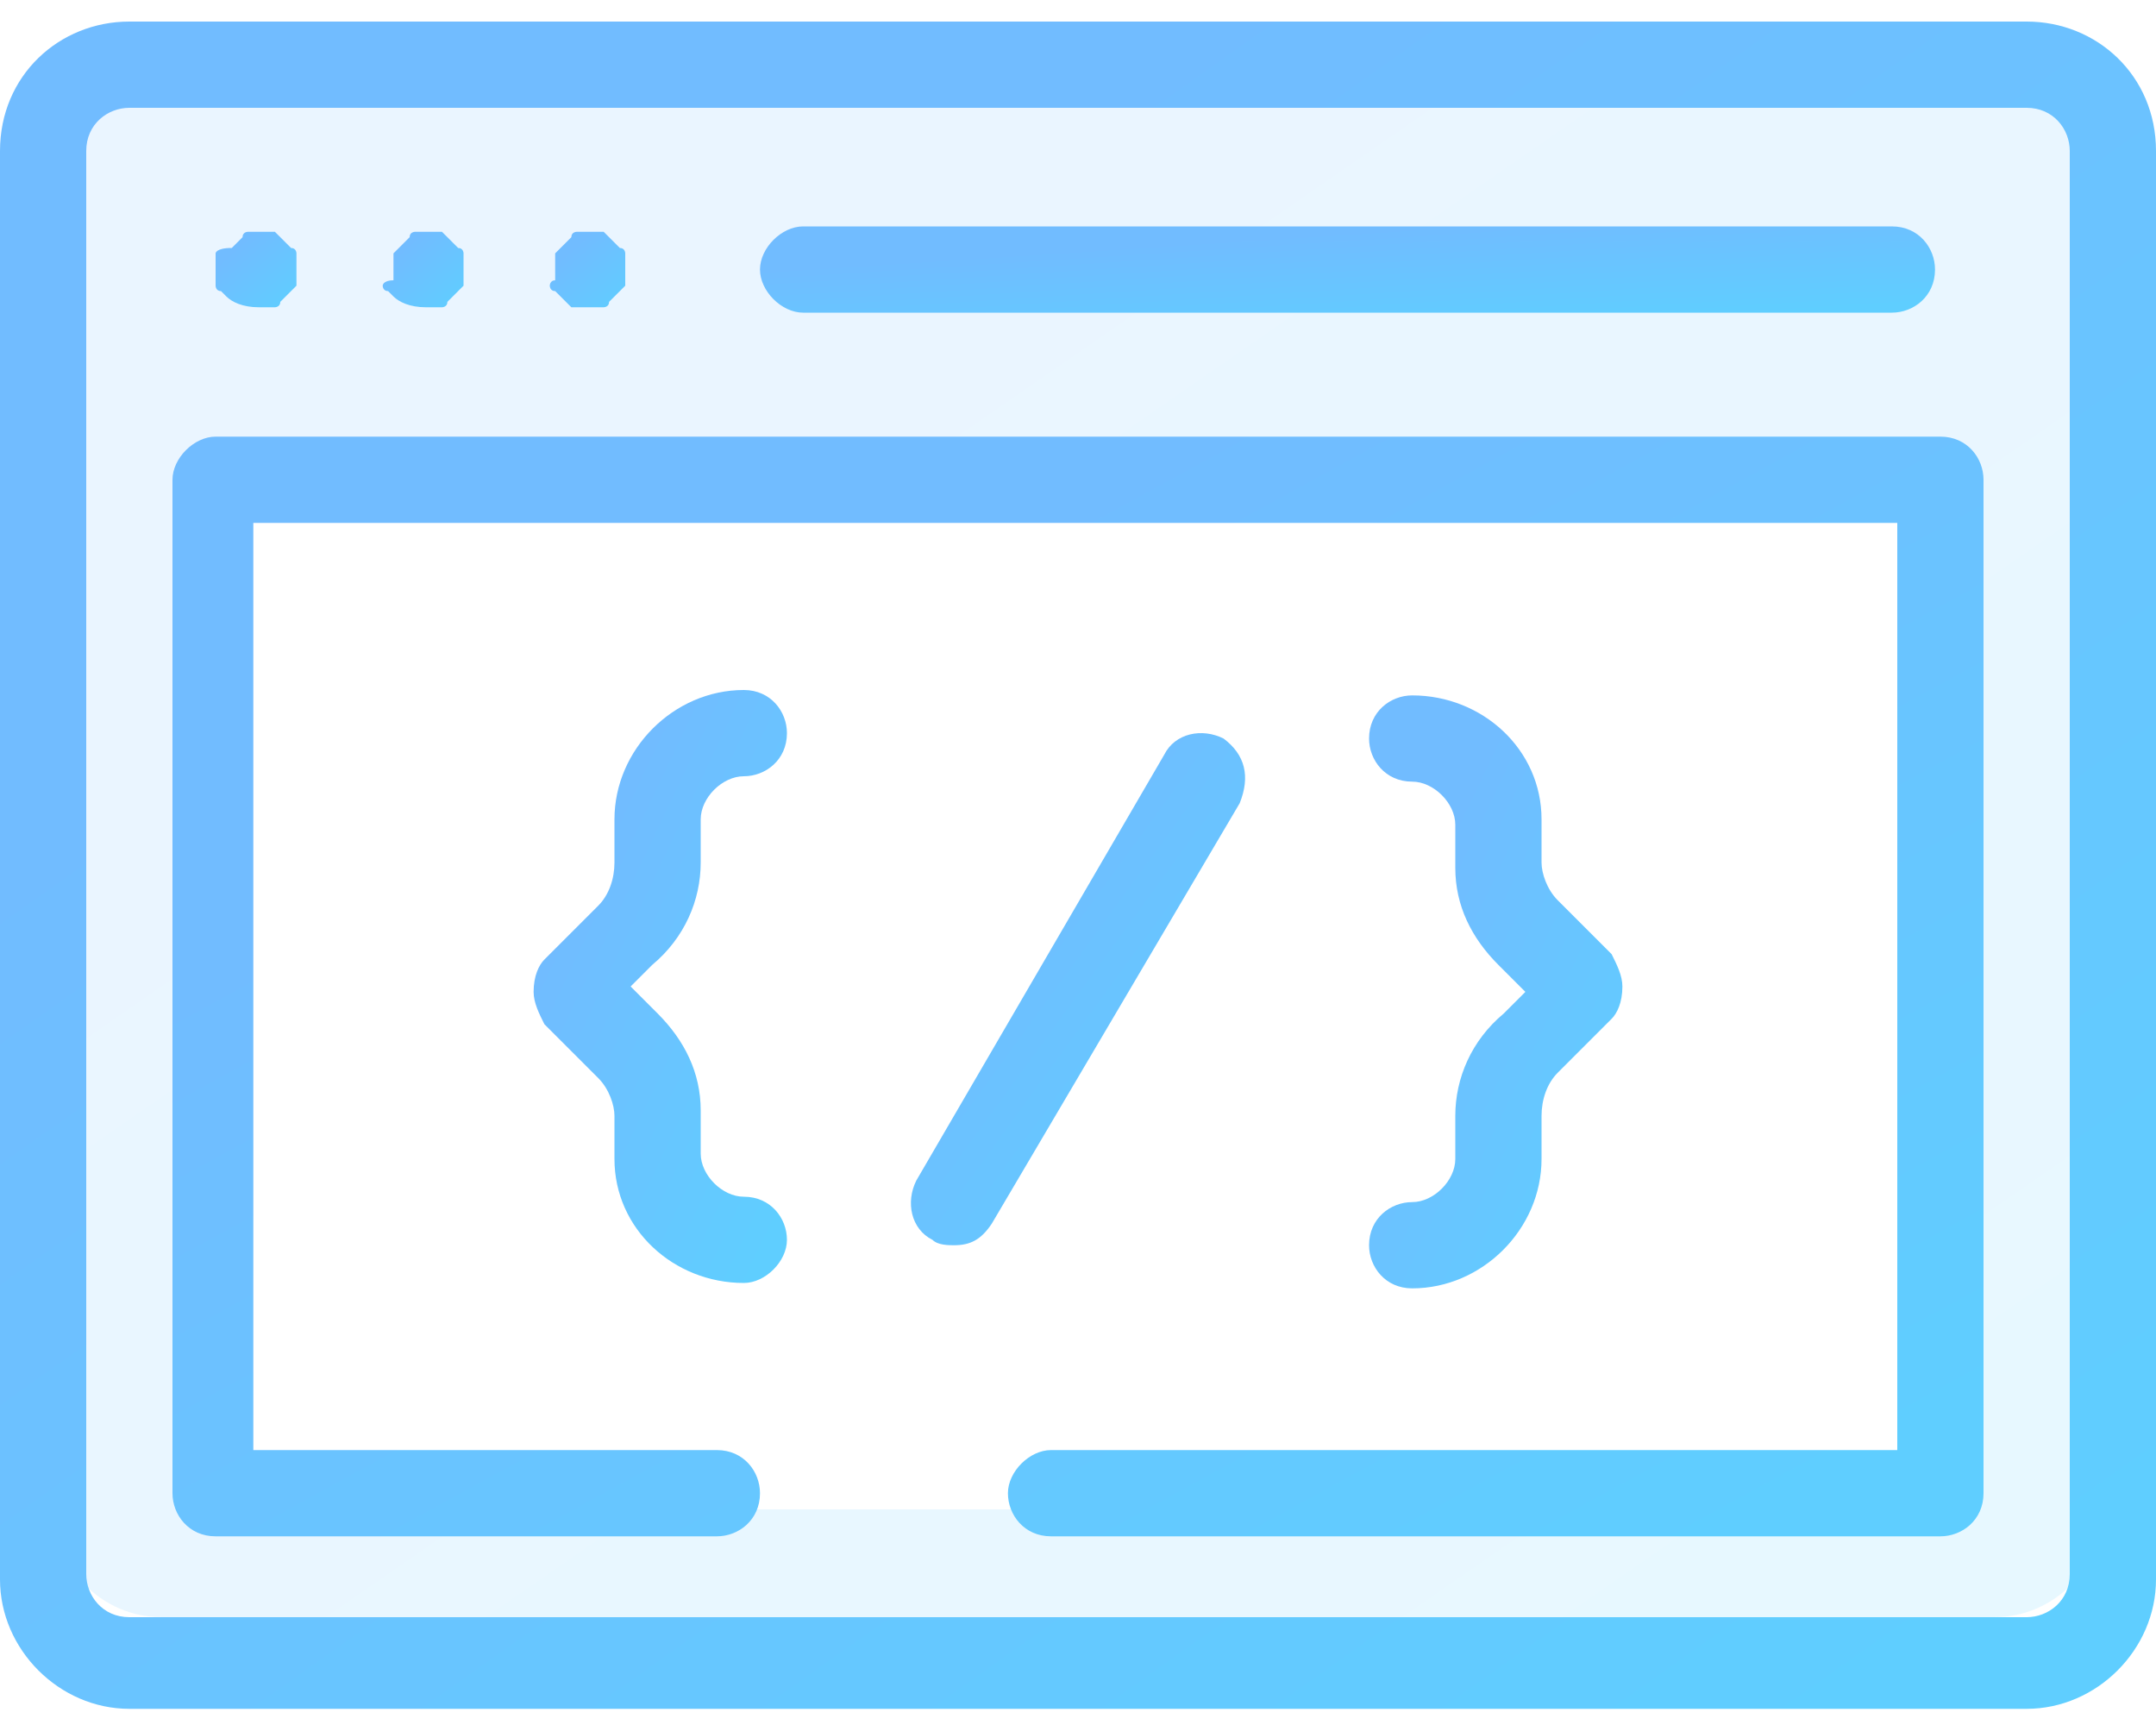 <?xml version="1.0" encoding="utf-8"?>
<!-- Generator: Adobe Illustrator 28.1.0, SVG Export Plug-In . SVG Version: 6.00 Build 0)  -->
<svg version="1.1" id="Layer_1" xmlns="http://www.w3.org/2000/svg" xmlns:xlink="http://www.w3.org/1999/xlink" x="0px" y="0px"
	 viewBox="0 0 40 32" style="enable-background:new 0 0 40 32;" xml:space="preserve">
<style type="text/css">
	.st0{opacity:0.15;fill-rule:evenodd;clip-rule:evenodd;fill:url(#SVGID_1_);enable-background:new    ;}
	.st1{fill:url(#SVGID_00000047045357080090935640000018258880787667805086_);}
	.st2{fill:url(#SVGID_00000001643054414623603560000016522733709965243538_);}
	.st3{fill:url(#SVGID_00000161608771440123399460000007412136606525021323_);}
	.st4{fill:url(#SVGID_00000086656451414566397290000005031112429041074316_);}
	.st5{fill:url(#SVGID_00000162341401480356959180000004002614168155358340_);}
	.st6{fill:url(#SVGID_00000090282529448877198260000009311876250997783453_);}
	.st7{fill:url(#SVGID_00000102527763219933844190000006392606740488049539_);}
	.st8{fill:url(#SVGID_00000134961304443382577130000003181233941515551114_);}
	.st9{fill:url(#SVGID_00000049186485434444861030000002848902433679588541_);}
</style>
<linearGradient id="SVGID_1_" gradientUnits="userSpaceOnUse" x1="7.773" y1="36.192" x2="31.308" y2="2.138" gradientTransform="matrix(1 0 0 -1 0 34)">
	<stop  offset="0.259" style="stop-color:#71BCFF"/>
	<stop  offset="1" style="stop-color:#5FCEFF"/>
</linearGradient>
<path class="st0" d="M3,1C1.9,1,1,1.9,1,3v25c0,1.1,0.9,2,2,2h34c1.1,0,2-0.9,2-2V3c0-1.1-0.9-2-2-2H3z M36,9H4v19h32V9z"/>
<linearGradient id="SVGID_00000101783535331405451960000000449779098736388504_" gradientUnits="userSpaceOnUse" x1="6.718" y1="36.774" x2="32.284" y2="0.638" gradientTransform="matrix(1 0 0 -1 0 34)">
	<stop  offset="0.259" style="stop-color:#71BCFF"/>
	<stop  offset="1" style="stop-color:#5FCEFF"/>
</linearGradient>
<path style="fill:url(#SVGID_00000101783535331405451960000000449779098736388504_);" d="M37.6,0.4H2.4C1.1,0.4,0,1.4,0,2.8v26.5
	c0,1.3,1.1,2.4,2.4,2.4h35.2c1.3,0,2.4-1.1,2.4-2.4V2.8C40,1.4,38.9,0.4,37.6,0.4z M38.4,29.2c0,0.5-0.4,0.8-0.8,0.8H2.4
	c-0.5,0-0.8-0.4-0.8-0.8V2.8c0-0.5,0.4-0.8,0.8-0.8h35.2c0.5,0,0.8,0.4,0.8,0.8V29.2z"/>
<linearGradient id="SVGID_00000002370148835983161330000013216124184640694450_" gradientUnits="userSpaceOnUse" x1="24.909" y1="30.392" x2="25.084" y2="27.692" gradientTransform="matrix(1 0 0 -1 0 34)">
	<stop  offset="0.259" style="stop-color:#71BCFF"/>
	<stop  offset="1" style="stop-color:#5FCEFF"/>
</linearGradient>
<path style="fill:url(#SVGID_00000002370148835983161330000013216124184640694450_);" d="M14.9,5.8h20.2c0.4,0,0.8-0.3,0.8-0.8
	c0-0.4-0.3-0.8-0.8-0.8H14.9c-0.4,0-0.8,0.4-0.8,0.8C14.1,5.4,14.5,5.8,14.9,5.8z"/>
<linearGradient id="SVGID_00000071520521112449761190000002987965613171460268_" gradientUnits="userSpaceOnUse" x1="4.013" y1="29.764" x2="5.362" y2="28.274" gradientTransform="matrix(1 0 0 -1 0 34)">
	<stop  offset="0.259" style="stop-color:#71BCFF"/>
	<stop  offset="1" style="stop-color:#5FCEFF"/>
</linearGradient>
<path style="fill:url(#SVGID_00000071520521112449761190000002987965613171460268_);" d="M4,5.3c0,0,0,0.1,0.1,0.1
	c0,0,0.1,0.1,0.1,0.1c0.1,0.1,0.3,0.2,0.6,0.2c0.1,0,0.1,0,0.2,0c0.1,0,0.1,0,0.1,0c0,0,0.1,0,0.1-0.1c0,0,0.1-0.1,0.1-0.1
	c0,0,0.1-0.1,0.1-0.1c0,0,0.1-0.1,0.1-0.1c0,0,0-0.1,0-0.1c0-0.1,0-0.1,0-0.2c0-0.1,0-0.1,0-0.2c0-0.1,0-0.1,0-0.1
	c0,0,0-0.1-0.1-0.1c0,0-0.1-0.1-0.1-0.1c0,0-0.1-0.1-0.1-0.1c0,0-0.1-0.1-0.1-0.1c0,0-0.1,0-0.1,0c-0.1,0-0.2,0-0.3,0
	c-0.1,0-0.1,0-0.1,0c0,0-0.1,0-0.1,0.1c0,0-0.1,0.1-0.1,0.1c0,0-0.1,0.1-0.1,0.1C4,4.6,4,4.7,4,4.7c0,0,0,0.1,0,0.1c0,0,0,0.1,0,0.2
	c0,0.1,0,0.1,0,0.2C4,5.2,4,5.3,4,5.3z"/>
<linearGradient id="SVGID_00000037694026591688668440000009770334089503535769_" gradientUnits="userSpaceOnUse" x1="7.138" y1="29.764" x2="8.487" y2="28.274" gradientTransform="matrix(1 0 0 -1 0 34)">
	<stop  offset="0.259" style="stop-color:#71BCFF"/>
	<stop  offset="1" style="stop-color:#5FCEFF"/>
</linearGradient>
<path style="fill:url(#SVGID_00000037694026591688668440000009770334089503535769_);" d="M7.1,5.3c0,0,0,0.1,0.1,0.1
	c0,0,0.1,0.1,0.1,0.1c0.1,0.1,0.3,0.2,0.6,0.2c0.1,0,0.1,0,0.2,0c0.1,0,0.1,0,0.1,0c0,0,0.1,0,0.1-0.1c0,0,0.1-0.1,0.1-0.1
	c0,0,0.1-0.1,0.1-0.1c0,0,0.1-0.1,0.1-0.1c0,0,0-0.1,0-0.1c0-0.1,0-0.1,0-0.2c0-0.1,0-0.1,0-0.2c0-0.1,0-0.1,0-0.1
	c0,0,0-0.1-0.1-0.1c0,0-0.1-0.1-0.1-0.1c0,0-0.1-0.1-0.1-0.1c0,0-0.1-0.1-0.1-0.1c0,0-0.1,0-0.1,0c-0.1,0-0.2,0-0.3,0
	c-0.1,0-0.1,0-0.1,0c0,0-0.1,0-0.1,0.1c0,0-0.1,0.1-0.1,0.1c0,0-0.1,0.1-0.1,0.1c0,0-0.1,0.1-0.1,0.1c0,0,0,0.1,0,0.1
	c0,0,0,0.1,0,0.2c0,0.1,0,0.1,0,0.2C7.1,5.2,7.1,5.3,7.1,5.3z"/>
<linearGradient id="SVGID_00000078029643840932639660000005592983406529708982_" gradientUnits="userSpaceOnUse" x1="10.263" y1="29.764" x2="11.611" y2="28.274" gradientTransform="matrix(1 0 0 -1 0 34)">
	<stop  offset="0.259" style="stop-color:#71BCFF"/>
	<stop  offset="1" style="stop-color:#5FCEFF"/>
</linearGradient>
<path style="fill:url(#SVGID_00000078029643840932639660000005592983406529708982_);" d="M10.2,5.3c0,0,0,0.1,0.1,0.1
	c0,0,0.1,0.1,0.1,0.1c0,0,0.1,0.1,0.1,0.1c0,0,0.1,0.1,0.1,0.1c0,0,0.1,0,0.1,0c0.1,0,0.1,0,0.2,0c0.1,0,0.1,0,0.2,0
	c0.1,0,0.1,0,0.1,0s0.1,0,0.1-0.1c0,0,0.1-0.1,0.1-0.1c0,0,0.1-0.1,0.1-0.1c0,0,0.1-0.1,0.1-0.1c0,0,0-0.1,0-0.1c0-0.1,0-0.1,0-0.2
	c0-0.1,0-0.1,0-0.2c0-0.1,0-0.1,0-0.1c0,0,0-0.1-0.1-0.1c0,0-0.1-0.1-0.1-0.1c0,0-0.1-0.1-0.1-0.1c0,0-0.1-0.1-0.1-0.1
	c0,0-0.1,0-0.1,0c-0.1,0-0.2,0-0.3,0c-0.1,0-0.1,0-0.1,0c0,0-0.1,0-0.1,0.1c0,0-0.1,0.1-0.1,0.1c0,0-0.1,0.1-0.1,0.1
	c0,0-0.1,0.1-0.1,0.1c0,0,0,0.1,0,0.1c0,0.1,0,0.1,0,0.2c0,0.1,0,0.1,0,0.2C10.2,5.2,10.2,5.3,10.2,5.3z"/>
<linearGradient id="SVGID_00000088114470992119988800000002638927144806828177_" gradientUnits="userSpaceOnUse" x1="15.967" y1="18.605" x2="23.73" y2="12.954" gradientTransform="matrix(1 0 0 -1 0 34)">
	<stop  offset="0.259" style="stop-color:#71BCFF"/>
	<stop  offset="1" style="stop-color:#5FCEFF"/>
</linearGradient>
<path style="fill:url(#SVGID_00000088114470992119988800000002638927144806828177_);" d="M22.7,13.7c-0.4-0.2-0.9-0.1-1.1,0.3
	L17,21.9c-0.2,0.4-0.1,0.9,0.3,1.1c0.1,0.1,0.3,0.1,0.4,0.1c0.3,0,0.5-0.1,0.7-0.4l4.6-7.8C23.2,14.4,23.1,14,22.7,13.7z"/>
<linearGradient id="SVGID_00000103985091253760020410000011590246624475175312_" gradientUnits="userSpaceOnUse" x1="8.637" y1="18.003" x2="16.001" y2="14.499" gradientTransform="matrix(1 0 0 -1 0 34)">
	<stop  offset="0.259" style="stop-color:#71BCFF"/>
	<stop  offset="1" style="stop-color:#5FCEFF"/>
</linearGradient>
<path style="fill:url(#SVGID_00000103985091253760020410000011590246624475175312_);" d="M13,16v-0.8c0-0.4,0.4-0.8,0.8-0.8h0
	c0.4,0,0.8-0.3,0.8-0.8c0-0.4-0.3-0.8-0.8-0.8h0c-1.3,0-2.4,1.1-2.4,2.4V16c0,0.3-0.1,0.6-0.3,0.8l-1,1c-0.1,0.1-0.2,0.3-0.2,0.6
	c0,0.2,0.1,0.4,0.2,0.6l1,1c0.2,0.2,0.3,0.5,0.3,0.7l0,0.8c0,1.3,1.1,2.3,2.4,2.3c0.4,0,0.8-0.4,0.8-0.8c0-0.4-0.3-0.8-0.8-0.8
	c-0.4,0-0.8-0.4-0.8-0.8l0-0.8c0-0.7-0.3-1.3-0.8-1.8l-0.5-0.5l0.4-0.4C12.7,17.4,13,16.7,13,16z"/>
<linearGradient id="SVGID_00000160166080912171892710000002227131080508396196_" gradientUnits="userSpaceOnUse" x1="23.712" y1="16.917" x2="31.075" y2="13.413" gradientTransform="matrix(1 0 0 -1 0 34)">
	<stop  offset="0.259" style="stop-color:#71BCFF"/>
	<stop  offset="1" style="stop-color:#5FCEFF"/>
</linearGradient>
<path style="fill:url(#SVGID_00000160166080912171892710000002227131080508396196_);" d="M27,20.7v0.8c0,0.4-0.4,0.8-0.8,0.8h0
	c-0.4,0-0.8,0.3-0.8,0.8c0,0.4,0.3,0.8,0.8,0.8h0c1.3,0,2.4-1.1,2.4-2.4v-0.8c0-0.3,0.1-0.6,0.3-0.8l1-1c0.1-0.1,0.2-0.3,0.2-0.6
	c0-0.2-0.1-0.4-0.2-0.6l-1-1c-0.2-0.2-0.3-0.5-0.3-0.7l0-0.8c0-1.3-1.1-2.3-2.4-2.3c-0.4,0-0.8,0.3-0.8,0.8c0,0.4,0.3,0.8,0.8,0.8
	c0.4,0,0.8,0.4,0.8,0.8l0,0.8c0,0.7,0.3,1.3,0.8,1.8l0.5,0.5l-0.4,0.4C27.3,19.3,27,20,27,20.7z"/>
<linearGradient id="SVGID_00000054988306814542791630000006612618111877762441_" gradientUnits="userSpaceOnUse" x1="12.293" y1="29.807" x2="27.127" y2="2.67" gradientTransform="matrix(1 0 0 -1 0 34)">
	<stop  offset="0.259" style="stop-color:#71BCFF"/>
	<stop  offset="1" style="stop-color:#5FCEFF"/>
</linearGradient>
<path style="fill:url(#SVGID_00000054988306814542791630000006612618111877762441_);" d="M36,8.1H4c-0.4,0-0.8,0.4-0.8,0.8v18.8
	c0,0.4,0.3,0.8,0.8,0.8h9.3c0.4,0,0.8-0.3,0.8-0.8c0-0.4-0.3-0.8-0.8-0.8H4.7V9.7h30.5v17.2H19.5c-0.4,0-0.8,0.4-0.8,0.8
	c0,0.4,0.3,0.8,0.8,0.8H36c0.4,0,0.8-0.3,0.8-0.8V8.9C36.8,8.5,36.5,8.1,36,8.1z"/>
</svg>
